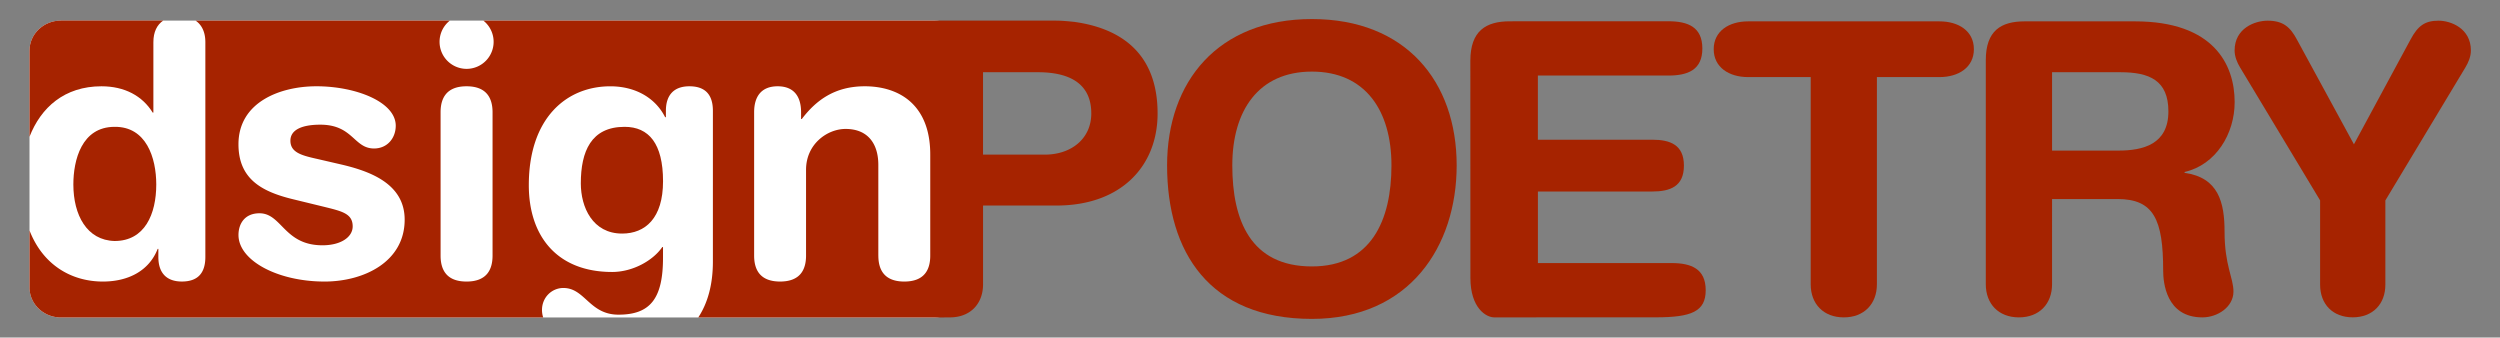 <svg id="_2018_fc3500W_dsignPOETRY_logo" data-name="2018 fc3500W dsignPOETRY logo" xmlns="http://www.w3.org/2000/svg" viewBox="0 0 4096 553.05"><rect x="0" y="0" width="4096" height="553.05" fill="#808080" stroke="none"/><defs><style>.cls-1{fill:#fff;}.cls-2{fill:#a62300;}</style></defs><title>2020 a62300-W dsignPOETRY logo web</title><path class="cls-1" d="M48.34,470.93c0,27.2,23,49.24,51.31,49.24h1431.2c28.35,0,51.31-22,51.31-49.24V83c0-27.2-23-49.26-51.31-49.26H99.65C71.31,33.72,48.34,55.77,48.34,83v388Z"/><path class="cls-2" d="M3177.73,35H2864c-31.13,0-56.26,15.88-56.26,45.6s25.13,45.7,56.26,45.7h102.64V465.74c0,32.41,21.09,54.26,54.28,54.26,33,0,54.2-21.86,54.2-54.26V126.3h102.64c31.13,0,56.25-15.86,56.25-45.7S3208.85,35,3177.73,35Z"/><path class="cls-2" d="M3661.26,167.35c0-61.55-34.38-132.36-163.43-132.36H3317.07c-38.42,0-63.54,15.19-63.54,63.52V465.74c0,32.41,21.18,54.26,54.28,54.26s54.28-21.86,54.28-54.26V326.1h107.27c59.51,0,74.77,33.78,74.77,117.18,0,19.19,4.63,76.72,64.23,76.72,25.12,0,50.94-17.22,50.94-42.34,0-22.46-14.58-43-14.58-97.89,0-48.35-9.95-88.73-65.52-96.62v-1.37C3630.82,269.88,3661.26,218.95,3661.26,167.35Zm-190.61,79.38H3362.09V118.33H3474c47.59,0,78.71,13.28,78.71,64.19C3552.7,236.18,3511.72,246.73,3470.65,246.73Z"/><path class="cls-2" d="M2149.43,31.22c-153.83,0-237.27,102.35-237.27,239.76,0,142,69.11,251.5,237.27,251.5,160.26,0,237.18-119.23,237.18-251.5C2386.61,133.57,2303.18,31.22,2149.43,31.22Zm0,405.3C2049,436.52,2019,360.9,2019,271s43-153.69,130.42-153.69S2279.77,181.06,2279.77,271,2246.49,436.52,2149.43,436.52Z"/><path class="cls-2" d="M3995.51,33.89c-22.12,0-33.87,7.8-46.31,31.28l-92.52,171.26L3763.47,65.17c-11.06-20.92-22.81-31.28-48.19-31.28-20.83,0-54.1,12.34-54.1,48.85,0,9.78,3.94,19.54,9.09,28l131,217.57V466.43c0,32,20.83,53.49,53.42,53.49s53.5-21.52,53.5-53.49V328.34l130.94-217.57c5.23-8.49,9.18-18.26,9.18-28C4048.34,46.23,4015.06,33.89,3995.51,33.89Z"/><path class="cls-2" d="M2738.78,431H2519.69V313.84l187.36-.08c29,0,51.88-8,51.88-42.42S2736,228.9,2707,228.9l-187.36.08V123.8h213.6c32.32,0,56-9.43,55.9-44.5s-23.58-44.48-55.9-44.48l-259.47.08c-39.11,0-64.75,15.53-64.75,64.73l0.09,355.74c0.08,49.19,25.63,64.63,39,64.63l264.87-.08c58.06,0,81.64-9.43,81.64-44.4S2771.11,431,2738.78,431Z"/><path class="cls-2" d="M187.76,207.81c-54.19,0-67.57,54.78-67.57,94.39,0,50.14,22.12,91.54,67.57,92.65,49.57,0,68.26-44.21,68.26-92.65C256,258.47,239.64,207.21,187.76,207.81Z"/><path class="cls-2" d="M1023.3,207.81c-54.79,0-71.69,40.21-71.69,92.67,0,39,19.29,82.2,67.66,82.2,37.9,0,67.05-25.1,67.05-85.71C1086.32,235.16,1063,207.81,1023.3,207.81Z"/><path class="cls-2" d="M166.24,141.37c37.9,0,67.05,15.69,83.95,43.13h1.11V69c0-16.55,5.92-28.39,16.12-35.32H99.87c-28.47,0-51.53,22-51.53,49.29V224.09C66.94,176.26,105.53,141.37,166.24,141.37Z"/><path class="cls-2" d="M1760.21,35.86c-15.43-1.61-22.9-2.06-32-2.06,0,0-20.52,0-26.7-.08H1538.49v0.07c-0.35,0-.69-0.07-1-0.07H791.86a44.29,44.29,0,1,1-54.79,0H320.33c10.2,6.85,16.12,18.77,16.12,35.32v352c0,26.24-12.26,40.21-38.5,40.21-25,0-38.5-14-38.5-40.21V407.71h-1.11c-14,36.09-48.36,53.58-89.78,53.58-51.45,0-98.27-27.08-120.22-83.76v93.35c0,27.26,23.07,49.29,51.53,49.29H890a39.31,39.31,0,0,1-2-12.26c0-20.92,16.29-36.09,35-36.09,35.59,0,42.54,43.73,90.38,43.73,51.88,0,72.89-26.23,72.89-93.27V404.8h-1.2c-15.18,22.12-48.36,40.8-82.15,40.8-89.86,0-136.51-58.28-136.51-142.2,0-110.15,61.82-162,133.51-162,41.42,0,74.09,19.21,89.86,50.66H1091V181.58c0-26.24,13.47-40.21,38.5-40.21,26.24,0,38.5,14,38.5,40.21V428.71c0,37.88-8.66,68.23-24,91.46h393.5c3.26,0,15.6-.17,18.86-0.17,33.1,0,54.28-21.86,54.28-54.26v-129h120.48c105.3,0,165.49-64.21,165.49-150.86C1896.56,90.32,1840.06,47,1760.21,35.86ZM531.78,461.29c-76.91,0-141.05-34.37-141.05-76.29,0-18.69,10.46-35.57,34.38-35.57,36.7,0,40.22,52.45,103.16,52.45,30.35,0,49.56-13.47,49.56-31,0-21.5-18.61-25-49-32.57L478.71,326.1c-49.56-12.26-88-32.66-88-89.75,0-69.34,68.77-95,127.68-95,64.65,0,130,25.64,130,64.63,0,19.81-13.38,37.3-35.58,37.3-33.19,0-34.39-39-88-39-29.75,0-49,8.14-49,26.23,0,19.8,19.29,24.43,45.53,30.26L556.91,269C605.27,280.08,663,300.48,663,359.88,663,429.23,595.92,461.29,531.78,461.29ZM807,418.77c0,22.73-9.34,42.52-42.62,42.52s-42.53-19.8-42.53-42.52V183.89c0-22.71,9.35-42.52,42.53-42.52S807,161.18,807,183.89V418.77Zm632.05,0V270.13c0-34.38-16.89-58.88-53.68-58.88-29.76,0-64.74,24.5-64.74,67v140.5c0,22.73-9.26,42.52-42.53,42.52s-42.53-19.8-42.53-42.52V183.89c0-25.64,11.66-42.52,38.5-42.52s38.42,16.88,38.42,42.52v11.05h1.2c23.92-31.45,54.79-53.58,103.16-53.58,31.3,0,64.22,9.51,85.15,36.43,13.55,17.33,22.12,41.75,22.12,75.43V418.77c0,17.15-5.23,32.59-22.12,39.17-5.48,2.14-12.18,3.35-20.41,3.35C1448.44,461.29,1439.09,441.49,1439.09,418.77Zm272.77-165.43H1610.59v-135h90c53.59,0,87.38,19.88,87.38,67.54C1788,226.84,1755.59,253.33,1711.86,253.33Z"/></svg>